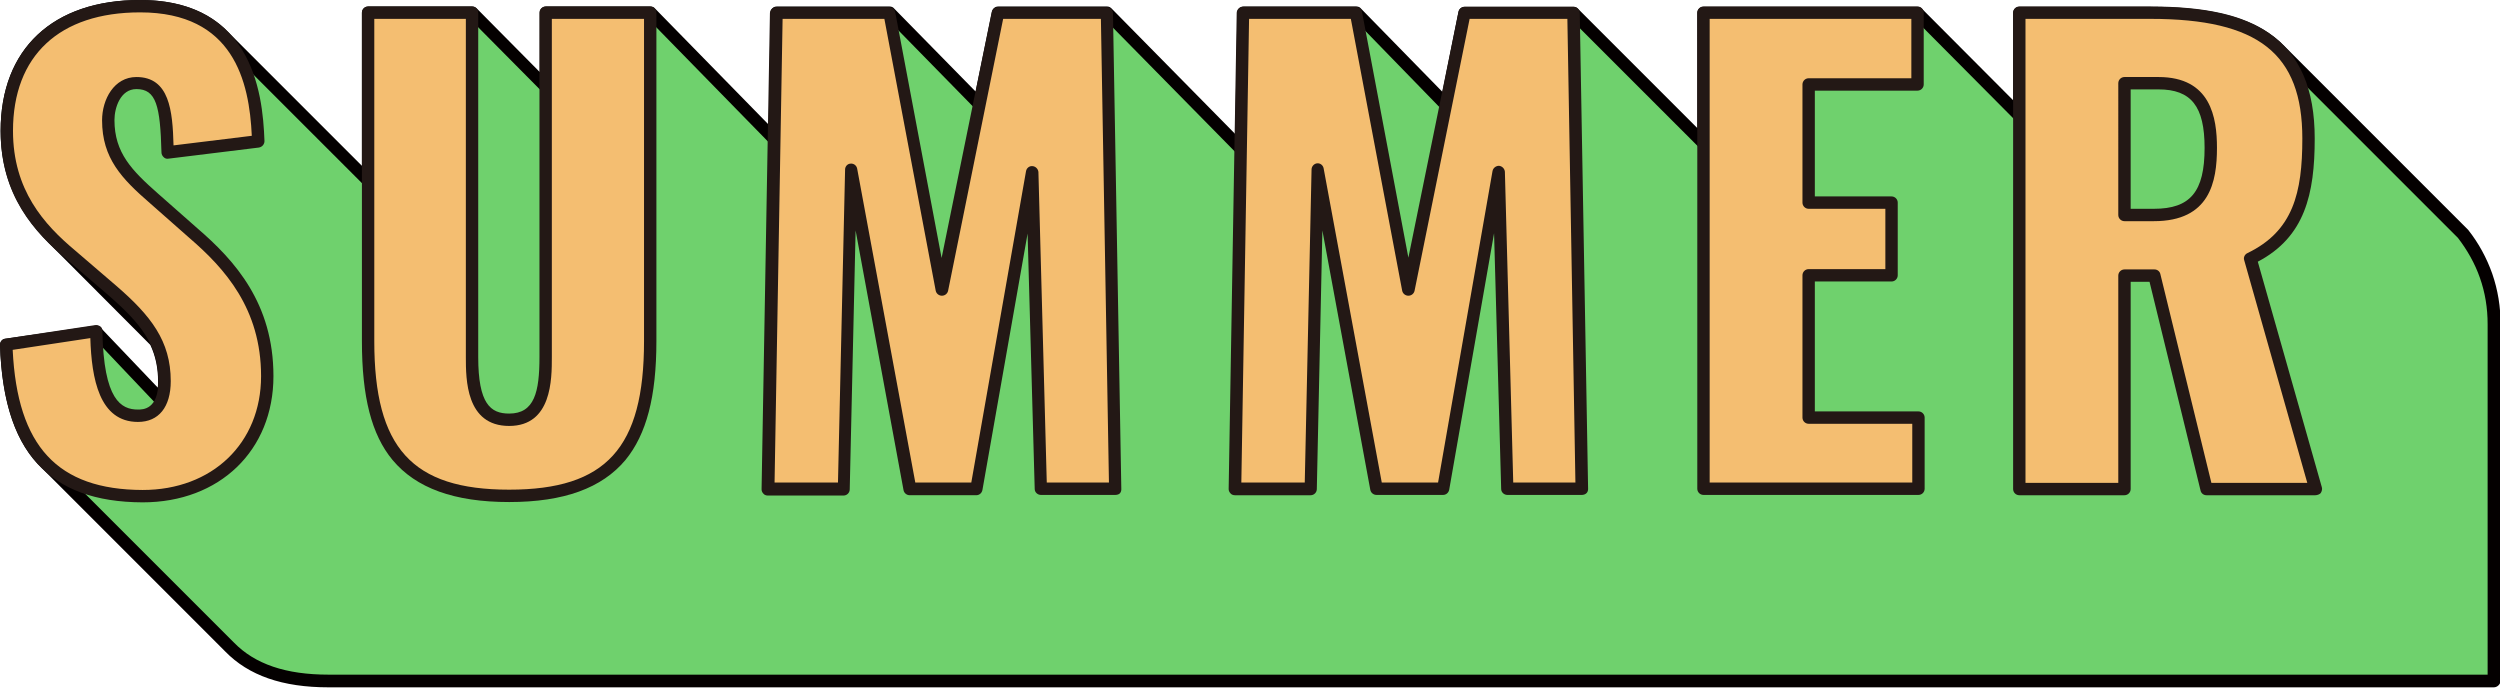 <?xml version="1.0" encoding="utf-8"?>
<!-- Generator: Adobe Illustrator 26.0.1, SVG Export Plug-In . SVG Version: 6.00 Build 0)  -->
<svg version="1.1" id="レイヤー_1" xmlns="http://www.w3.org/2000/svg" xmlns:xlink="http://www.w3.org/1999/xlink" x="0px"
	 y="0px" viewBox="0 0 808.2 222.3" style="enable-background:new 0 0 808.2 222.3;" xml:space="preserve">
<style type="text/css">
	.st0{fill:#6FD16D;}
	.st1{fill:#040000;}
	.st2{fill:#F4BE71;}
	.st3{fill:#231815;}
</style>
<g>
	<g>
		<path class="st0" d="M806.2,104.8c0-3.7-0.4-9.3-2.6-15.7c-2.2-6.2-5.3-10.8-7.5-13.6l-59-59c-8.8-9.3-23.4-12.3-42-12.3h-42.4v33
			l-32.9-33h-69.2v42l-42-42h-35.2l-6,29.6l-29-29.7h-36.5l-0.8,44l-43.3-44h-35.2l-6,29.6l-29-29.6h-36.5l-0.7,41l-40.1-41h-33.8
			v24l-23.8-24H119v54.3L72.5,11.9C66.8,6,58.2,2,45.3,2C18.7,2,2.2,16.3,2.2,42.3c0,15.6,6.3,26.2,15.2,35.1l32.9,32.9
			c1.8,3.8,2.8,8,2.8,13c0,2-0.2,4.1-0.9,6h-0.1l-21-22.1L2,111.4c0.6,18.3,4.9,31,13.2,38.8l59,59c7.3,7.5,17.9,11,32,11h700V104.8
			"/>
		<path class="st1" d="M806.2,222.2h-700c-14.9,0-25.8-3.8-33.4-11.6l-59-59C5.1,143.5,0.6,130.3,0,111.5c0-1,0.7-1.9,1.7-2
			l29.1-4.2c0.6-0.1,1.3,0.1,1.7,0.6L51,125.3c0.1-0.6,0.1-1.3,0.1-2c0-4.3-0.8-8.2-2.5-11.8L16,78.8C5.2,68,0.2,56.4,0.2,42.3
			C0.2,15.8,17.1,0,45.3,0c12.3,0,21.9,3.5,28.6,10.5L117,53.6V4.1c0-1.1,0.9-2,2-2h33.7c0.5,0,1,0.2,1.4,0.6l20.4,20.6V4.1
			c0-1.1,0.9-2,2-2h33.8c0.5,0,1.1,0.2,1.4,0.6l36.8,37.6l0.6-36.2c0-1.1,0.9-2,2-2h36.5c0.5,0,1.1,0.2,1.4,0.6l26.4,26.9l5.3-25.9
			c0.2-0.9,1-1.6,2-1.6h35.2c0.5,0,1,0.2,1.4,0.6l40,40.6l0.7-39.2c0-1.1,0.9-2,2-2h36.5c0.5,0,1.1,0.2,1.4,0.6l26.4,27l5.2-25.9
			c0.2-0.9,1-1.6,2-1.6h35.2c0.5,0,1,0.2,1.4,0.6l38.6,38.6V4.2c0-1.1,0.9-2,2-2h69.2c0.5,0,1,0.2,1.4,0.6l29.5,29.6V4.2
			c0-1.1,0.9-2,2-2h42.4c21.3,0,35.1,4.1,43.5,12.9l59,59c0.1,0.1,0.1,0.1,0.2,0.2c3.4,4.3,6,9.1,7.8,14.2
			c1.8,5.2,2.7,10.7,2.7,16.4v115.4C808.2,221.3,807.3,222.2,806.2,222.2z M4.1,113.1c0.8,16.8,4.9,28.5,12.5,35.6l59,59
			c6.8,7,16.8,10.4,30.6,10.4h698V104.8c0-5.2-0.8-10.2-2.5-15c-1.6-4.6-4.1-9-7.1-12.9l-58.9-58.9c-7.6-8-20.5-11.7-40.6-11.7
			h-40.4v31c0,0.8-0.5,1.5-1.2,1.8c-0.7,0.3-1.6,0.1-2.2-0.4L619,6.2h-66.4v40c0,0.8-0.5,1.5-1.2,1.8c-0.8,0.3-1.6,0.1-2.2-0.4
			L507.8,6.2H475l-5.7,28c-0.1,0.7-0.7,1.3-1.4,1.5c-0.7,0.2-1.5,0-2-0.5L437.6,6.1h-33.7l-0.8,42c0,0.8-0.5,1.5-1.3,1.8
			c-0.7,0.3-1.6,0.1-2.2-0.5L357,6.1h-32.7l-5.7,28c-0.1,0.7-0.7,1.3-1.4,1.5c-0.7,0.2-1.5,0-2-0.5l-28.4-29h-33.7l-0.7,39
			c0,0.8-0.5,1.5-1.3,1.8c-0.7,0.3-1.6,0.1-2.2-0.5L209.5,6.1h-31v22c0,0.8-0.5,1.5-1.2,1.8c-0.8,0.3-1.6,0.1-2.2-0.4L151.9,6.1H121
			v52.3c0,0.8-0.5,1.5-1.2,1.8c-0.7,0.3-1.6,0.1-2.2-0.4L71.1,13.3C65.1,7.1,56.4,4,45.3,4C19.2,4,4.2,18,4.2,42.3
			c0,13.2,4.5,23.6,14.6,33.7l32.9,32.9c0.2,0.2,0.3,0.4,0.4,0.6c2,4.3,3,8.8,3,13.9c0,2.6-0.3,4.8-1,6.7c-0.3,0.8-1,1.3-1.9,1.3
			h-0.1c-0.5,0-1.1-0.2-1.4-0.6l-20.3-21.4L4.1,113.1z"/>
	</g>
	<g>
		<g>
			<path class="st2" d="M2,111.4l29.1-4.4c0.4,20,4.9,27.4,13.5,27.4c7,0,8.6-5.9,8.6-11.2c0-12.7-6.5-20.3-16.9-29.3L22.9,82.4
				C11.1,72.5,2.2,60.9,2.2,42.3C2.2,16.3,18.7,2,45.3,2c32.9,0,37.6,25.7,38.2,43.7l-29.3,3.6c-0.4-13.7-1.3-22.4-10.1-22.4
				c-6.3,0-9.1,6.7-9.1,12c0,11.4,5.9,17.5,14.8,25.3l12.7,11.2c13.3,11.4,23.9,24.9,23.9,46.2c0,21.9-15.8,38.8-40.3,38.8
				C17.2,160.3,3.1,145.6,2,111.4z"/>
			<path class="st3" d="M46.1,162.4c-30.3-0.1-45-16.3-46.1-50.9c0-1,0.7-1.9,1.7-2l29.1-4.4c0.6-0.1,1.1,0.1,1.6,0.4
				s0.7,0.9,0.7,1.5c0.4,22.4,6.1,25.4,11.5,25.4c1.6,0,6.6,0,6.6-9.2c0-11.6-5.7-18.7-16.2-27.8L21.6,83.9C11,75,0.2,63.2,0.2,42.3
				C0.2,15.8,17.1,0,45.3,0c15.3,0,26.3,5.4,32.9,16c6,9.7,7,21.5,7.3,29.6c0,1-0.7,1.9-1.8,2.1l-29.3,3.6c-0.6,0.1-1.1-0.1-1.5-0.5
				s-0.7-0.9-0.7-1.5c-0.4-15.1-1.7-20.5-8.1-20.5c-5.2,0-7.1,6.1-7.1,10c0,10.6,5.6,16.3,14.1,23.8l12.7,11.2
				C76,84.3,88.4,98.1,88.4,121.6C88.4,145.6,71,162.4,46.1,162.4z M4.1,113.1c1.5,31.2,14.5,45.2,42,45.3
				c22.5,0,38.3-15.1,38.3-36.8c0-21.8-11.7-34.8-23.2-44.7L48.5,65.7C39.4,57.8,33,51.2,33,38.9c0-6.8,3.9-14,11.1-14
				c10.7,0,11.7,10.9,12,22.1l25.3-3.1C80.6,26.3,75.5,4,45.3,4C19.2,4,4.2,18,4.2,42.3c0,19.2,10.1,30.3,20,38.6l13.4,11.5
				c11.1,9.6,17.6,17.8,17.6,30.8c0,8.4-3.9,13.2-10.6,13.2c-12.5,0-15-14-15.4-27.1L4.1,113.1z"/>
		</g>
		<g>
			<path class="st2" d="M119,110.3V4.1h33.6v111.3c0,9.7,1.1,20.3,12,20.3s11.8-10.6,11.8-20.3V4.1h33.8v106.2
				c0,32.3-10.3,50-45.6,50C129.1,160.3,119,142.6,119,110.3z"/>
			<path class="st3" d="M164.6,162.3c-17.8,0-30.1-4.5-37.7-13.6c-6.8-8.2-9.9-20.4-9.9-38.4V4.1c0-1.1,0.9-2,2-2h33.6
				c1.1,0,2,0.9,2,2v111.3c0,15.2,4,18.3,10,18.3c8.2,0,9.8-7,9.8-18.3V4.1c0-1.1,0.9-2,2-2h33.8c1.1,0,2,0.9,2,2v106.2
				c0,17.9-3.2,30.1-10,38.4C194.6,157.8,182.3,162.3,164.6,162.3z M121,6.1v104.2c0,34.5,12.2,48,43.6,48s43.6-13.5,43.6-48V6.1
				h-29.8v109.3c0,7.2,0,22.3-13.8,22.3c-14,0-14-15.1-14-22.3V6.1H121z"/>
		</g>
		<g>
			<path class="st2" d="M251.1,4.1h36.5l16.9,89.5l18.2-89.5h35.2l2.7,153.9h-24.1l-2.8-102.4l-18,102.4h-21.5l-19-103.2L272.9,158
				h-24.5L251.1,4.1z"/>
			<path class="st3" d="M360.6,160h-24.1c-1.1,0-2-0.9-2-1.9l-2.3-82.6l-14.6,82.9c-0.2,1-1,1.7-2,1.7h-21.5c-1,0-1.8-0.7-2-1.6
				l-15.5-84l-1.9,83.7c0,1.1-0.9,2-2,2h-24.5c-0.5,0-1.1-0.2-1.4-0.6c-0.4-0.4-0.6-0.9-0.6-1.4l2.7-153.9c0-1.1,0.9-2,2-2h36.5
				c1,0,1.8,0.7,2,1.6l15,79.5l16.2-79.5c0.2-0.9,1-1.6,2-1.6h35.2c1.1,0,2,0.9,2,2l2.7,153.9c0,0.5-0.2,1.1-0.6,1.4
				C361.7,159.8,361.1,160,360.6,160z M338.4,156h20.1L355.9,6.1h-31.6L306.5,94c-0.2,0.9-1,1.6-2,1.6c0,0,0,0,0,0
				c-1,0-1.8-0.7-2-1.6L285.9,6.1h-32.9L250.4,156h20.5l2.3-101.2c0-1,0.8-1.9,1.8-1.9c1-0.1,1.9,0.6,2.1,1.6L295.9,156H314
				l17.7-100.7c0.2-1,1.1-1.7,2.1-1.6c1,0.1,1.8,0.9,1.9,1.9L338.4,156z"/>
		</g>
		<g>
			<path class="st2" d="M401.9,4.1h36.5l16.9,89.5l18.2-89.5h35.2l2.7,153.9h-24.1l-2.9-102.4L466.5,158H445L426,54.8L423.8,158
				h-24.5L401.9,4.1z"/>
			<path class="st3" d="M511.4,160h-24.1c-1.1,0-2-0.9-2-1.9L483,75.4l-14.5,82.9c-0.2,1-1,1.7-2,1.7H445c-1,0-1.8-0.7-2-1.6
				l-15.5-83.9l-1.8,83.6c0,1.1-0.9,2-2,2h-24.5c-0.5,0-1.1-0.2-1.4-0.6c-0.4-0.4-0.6-0.9-0.6-1.4l2.6-153.9c0-1.1,0.9-2,2-2h36.5
				c1,0,1.8,0.7,2,1.6l15,79.5l16.2-79.5c0.2-0.9,1-1.6,2-1.6h35.2c1.1,0,2,0.9,2,2l2.7,153.9c0,0.5-0.2,1.1-0.6,1.4
				C512.5,159.8,511.9,160,511.4,160z M489.2,156h20.1L506.7,6.1h-31.6L457.3,94c-0.2,0.9-1,1.6-2,1.6c0,0,0,0,0,0
				c-1,0-1.8-0.7-2-1.6L436.7,6.1h-32.9L401.3,156h20.5L424,54.8c0-1,0.8-1.9,1.8-2c1-0.1,1.9,0.6,2.1,1.6L446.7,156h18.2
				l17.6-100.7c0.2-1,1.1-1.7,2.1-1.7c1,0.1,1.8,0.9,1.9,1.9L489.2,156z"/>
		</g>
		<g>
			<path class="st2" d="M550.7,4.1h69.2v23.2h-35.2v38.2h26.8V89h-26.8v46h35.5v23h-69.5V4.1z"/>
			<path class="st3" d="M620.2,160h-69.5c-1.1,0-2-0.9-2-2V4.1c0-1.1,0.9-2,2-2h69.2c1.1,0,2,0.9,2,2v23.2c0,1.1-0.9,2-2,2h-33.2
				v34.2h24.8c1.1,0,2,0.9,2,2V89c0,1.1-0.9,2-2,2h-24.8v42h33.5c1.1,0,2,0.9,2,2v23C622.2,159.1,621.3,160,620.2,160z M552.7,156
				h65.5v-19h-33.5c-1.1,0-2-0.9-2-2V89c0-1.1,0.9-2,2-2h24.8V67.5h-24.8c-1.1,0-2-0.9-2-2V27.3c0-1.1,0.9-2,2-2h33.2V6.1h-65.2V156
				z"/>
		</g>
		<g>
			<path class="st2" d="M652.7,4.1h42.4c31,0,51.1,8.4,51.1,40.7c0,19-3.6,31.5-18.8,38.8l21.1,74.5h-35.2l-16.9-69h-9.7v69h-34
				L652.7,4.1L652.7,4.1z M696.3,69.5c14.2,0,18.4-8,18.4-21.7c0-13.1-4-20.9-16.9-20.9h-11v42.6H696.3z"/>
			<path class="st3" d="M748.5,160.1h-35.2c-0.9,0-1.7-0.6-1.9-1.5l-16.5-67.5h-6.1v67c0,1.1-0.9,2-2,2h-34c-1.1,0-2-0.9-2-2V4.1
				c0-1.1,0.9-2,2-2h42.4c17.6,0,29.8,2.7,38.3,8.6c10,6.9,14.8,18,14.8,34.1c0,18-3.2,31.8-18.4,39.8l20.7,72.9
				c0.2,0.6,0,1.3-0.3,1.8S749.1,160.1,748.5,160.1z M714.9,156.1h31l-20.4-72c-0.3-0.9,0.2-1.9,1.1-2.3c14.7-7.1,17.7-19.4,17.7-37
				c0-27.5-14.2-38.7-49.1-38.7h-40.4v150h30v-67c0-1.1,0.9-2,2-2h9.7c0.9,0,1.7,0.6,1.9,1.5L714.9,156.1z M696.3,71.5h-9.5
				c-1.1,0-2-0.9-2-2V26.9c0-1.1,0.9-2,2-2h11c16.9,0,18.9,13.1,18.9,22.9C716.7,58.8,714.4,71.5,696.3,71.5z M688.8,67.5h7.5
				c11.8,0,16.4-5.5,16.4-19.7c0-13.4-4.3-18.9-14.9-18.9h-9V67.5z"/>
		</g>
	</g>
</g>
</svg>
